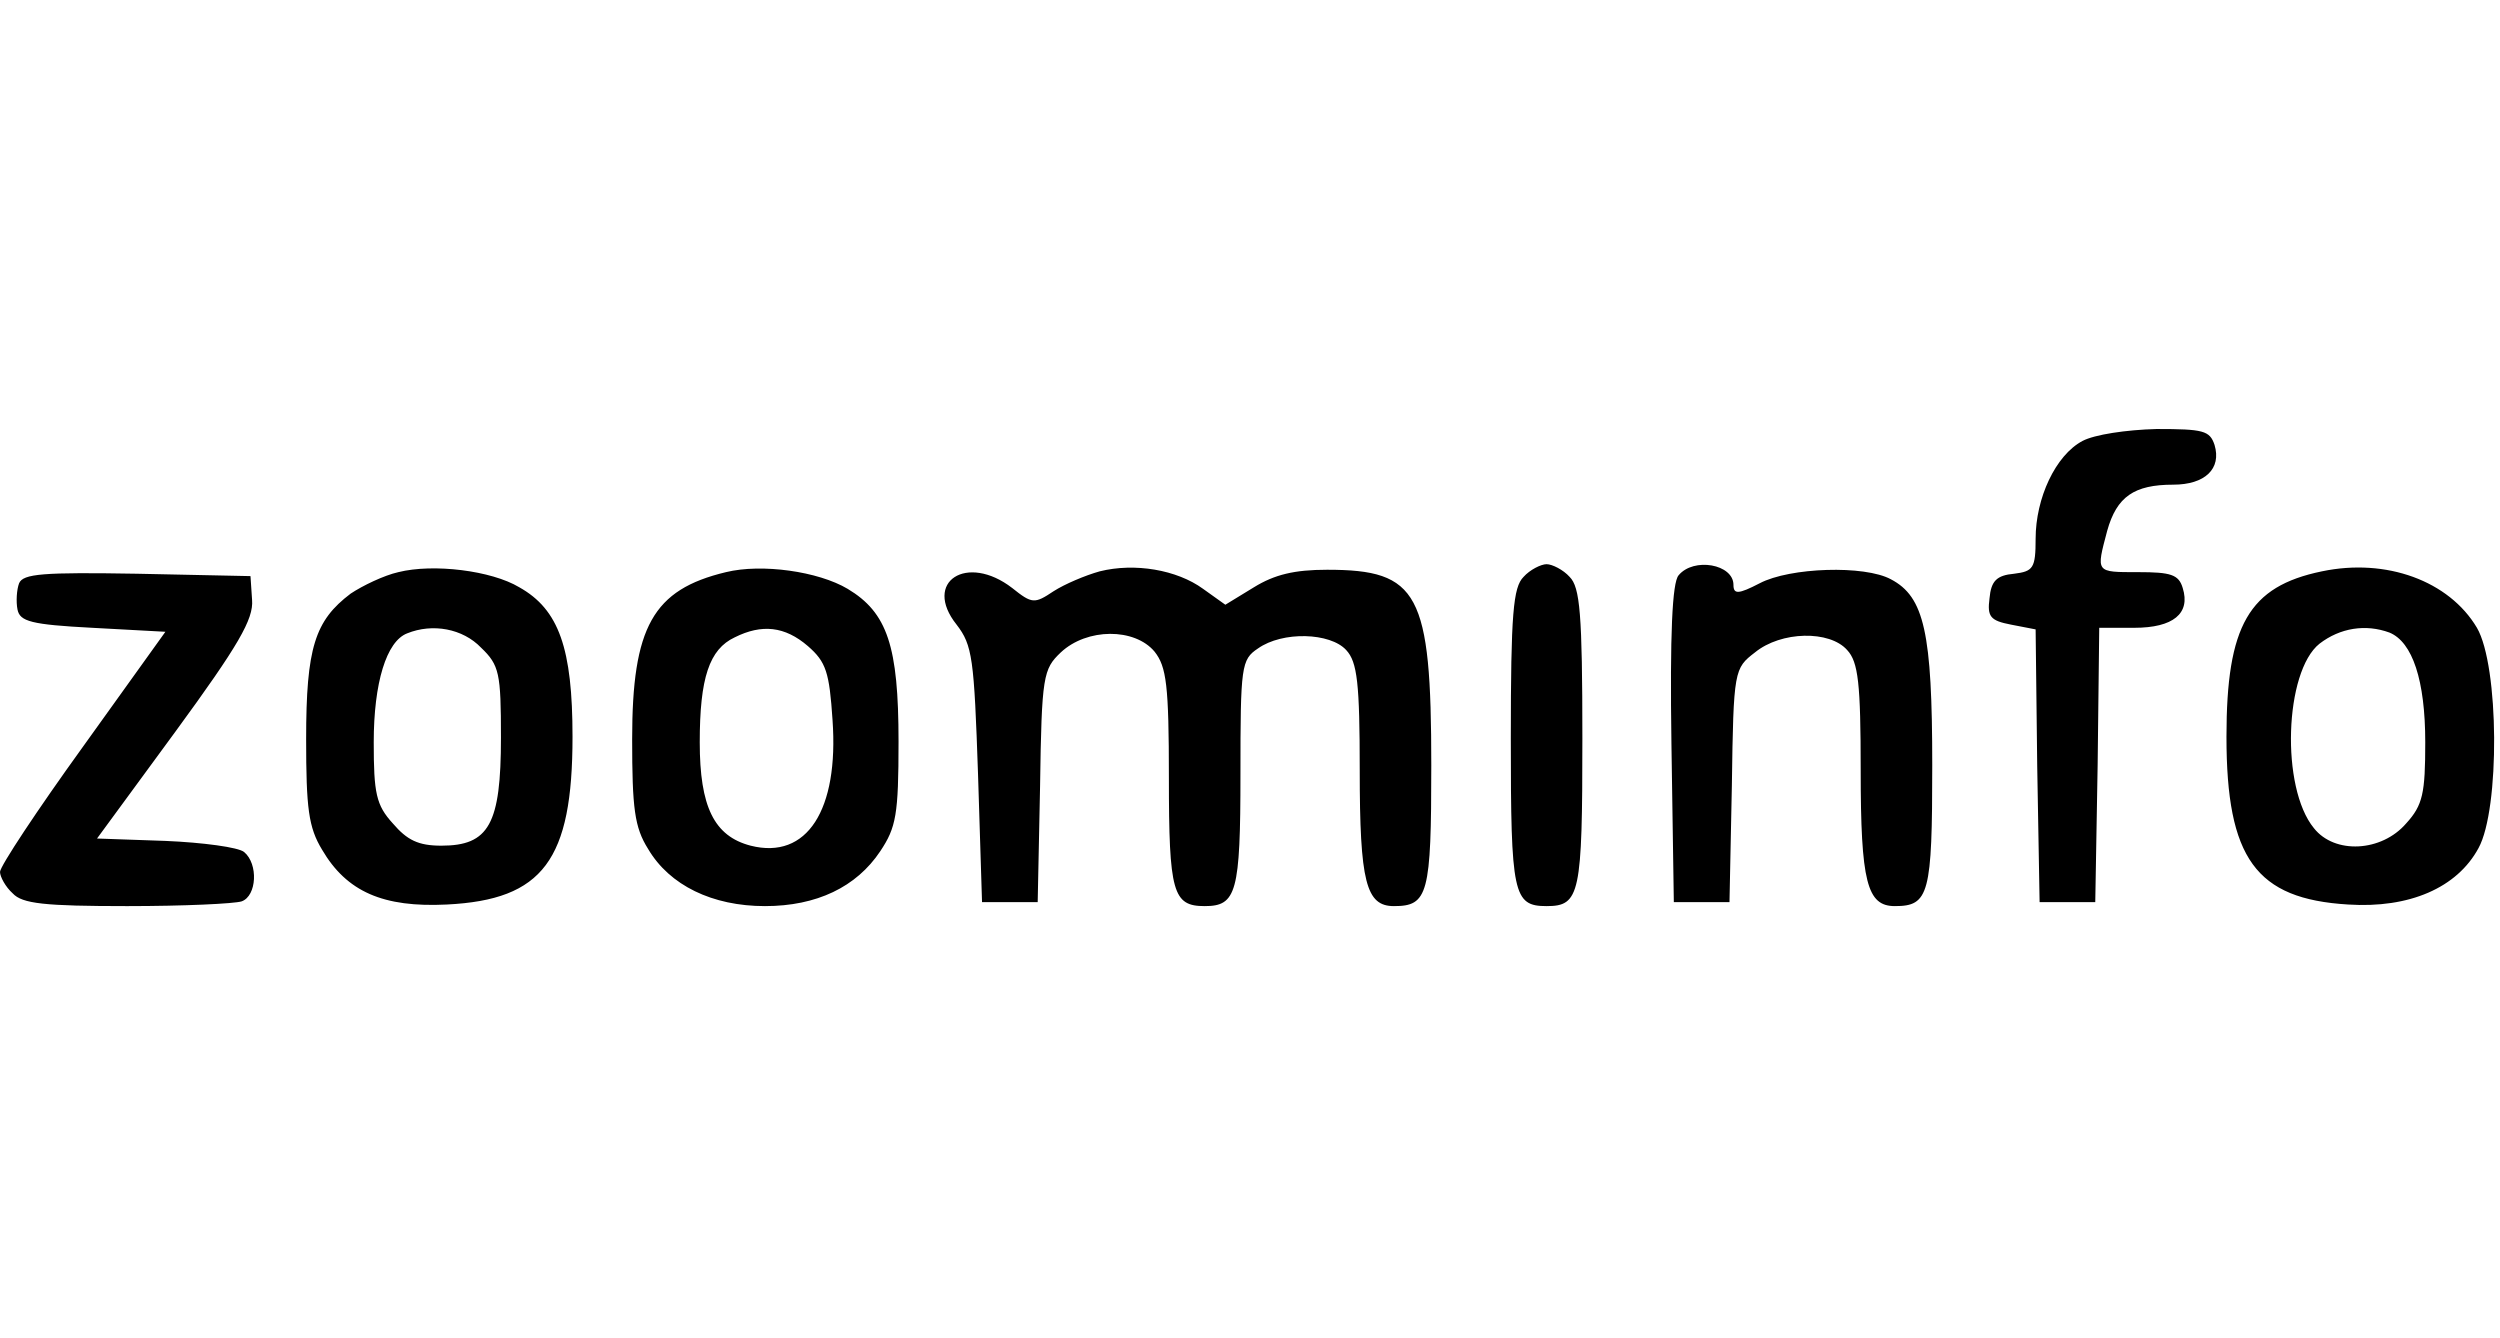 <svg height="214pt" viewBox="35 153 314.4 60.3" width="400pt" xmlns="http://www.w3.org/2000/svg"><path d="m296.9 154.5c-3.4 1.8-5.9 7.2-5.9 12.3 0 3.7-.3 4.1-2.7 4.4-2.2.2-2.9.9-3.1 3.1-.3 2.3.1 2.8 2.7 3.3l3.1.6.2 17.2.3 17.1h7l.3-17.3.2-17.2h4.4c4.9 0 7.1-1.8 6.1-5-.5-1.7-1.5-2-5.6-2-5.4 0-5.3.1-3.9-5.2 1.2-4.3 3.4-5.8 8.3-5.8 4 0 6.1-2 5.2-5-.6-1.8-1.4-2-7.3-2-3.8.1-7.8.7-9.3 1.5zm-211.8 16.5c-1.8.4-4.5 1.7-6 2.7-4.5 3.4-5.6 6.8-5.6 18.3 0 8.7.3 11.1 2 13.9 3.1 5.3 7.7 7.3 15.7 6.9 12.1-.6 15.8-5.6 15.8-21.1 0-11.1-1.7-16-6.7-18.8-3.5-2.1-10.8-3-15.2-1.9zm10.4 9.5c2.3 2.2 2.5 3.2 2.5 11.3 0 10.9-1.5 13.6-7.5 13.6-2.9 0-4.3-.7-6.1-2.8-2.1-2.3-2.4-3.8-2.4-10.2 0-7.5 1.6-12.7 4.2-13.7 3.2-1.3 7-.6 9.3 1.8zm30.8-9.5c-9.2 2.2-11.8 6.9-11.8 21 0 8.7.3 11.1 2 13.8 2.7 4.6 8.1 7.2 14.7 7.2 6.5 0 11.5-2.4 14.5-6.9 2-3 2.3-4.6 2.3-13.8 0-12-1.4-16.2-6.4-19.2-3.7-2.2-10.8-3.2-15.3-2.1zm10.3 9.3c2.3 2 2.7 3.3 3.1 9.3.8 11.3-3.2 17.6-10.3 15.8-4.6-1.2-6.4-4.9-6.4-13s1.2-11.7 4.4-13.2c3.4-1.7 6.3-1.4 9.2 1.1zm36.7-9.4c-1.8.5-4.4 1.6-5.8 2.5-2.4 1.6-2.7 1.6-5.2-.4-5.7-4.4-11.3-.8-7 4.6 2 2.6 2.2 4.2 2.7 18.9l.5 16h7l.3-14.6c.2-13.9.4-14.7 2.6-16.8 3.3-3.1 9.3-3.1 11.8-.1 1.5 1.9 1.8 4.2 1.8 15.9 0 14.4.5 16.1 4.5 16.1s4.5-1.7 4.5-16.6c0-13.6.1-14.4 2.2-15.8 3.1-2.2 9.1-2 11.1.2 1.4 1.5 1.7 4.2 1.7 15.1 0 14.1.8 17.1 4.3 17.1 4.3 0 4.7-1.5 4.7-17.7 0-21.7-1.6-24.6-13.1-24.6-4.1 0-6.6.6-9.2 2.2l-3.6 2.2-2.8-2c-3.3-2.4-8.6-3.3-13-2.2zm53.3.7c-1.3 1.3-1.6 4.6-1.6 20.3 0 19.6.3 21.1 4.5 21.1s4.5-1.5 4.5-21.1c0-15.7-.3-19-1.6-20.3-.8-.9-2.2-1.6-2.9-1.6s-2.1.7-2.9 1.6zm19.5-.2c-.8.9-1.1 7.4-.9 21.2l.3 19.9h7l.3-14.7c.2-14.5.3-14.7 2.9-16.7 3.3-2.7 9.4-2.8 11.6-.3 1.4 1.5 1.7 4.2 1.7 15.1 0 14.1.8 17.1 4.3 17.1 4.3 0 4.7-1.5 4.7-17.7 0-16.7-1-21.2-5.2-23.4-3.3-1.8-12.7-1.5-16.5.5-2.7 1.4-3.3 1.4-3.3.2 0-2.6-5-3.5-6.9-1.2zm80.9-.5c-9.2 1.9-12 6.8-12 20.8 0 15.3 3.7 20.4 15.3 21.1 7.7.5 13.7-2.1 16.4-7.1 2.7-4.9 2.6-22.9-.2-27.7-3.5-5.9-11.4-8.8-19.5-7.1zm8.5 7.7c2.9 1.2 4.5 6 4.5 13.8 0 6.4-.3 7.9-2.4 10.2-3.1 3.6-9 3.9-11.6.6-4.2-5.1-3.7-19.7.7-23.2 2.6-2 5.8-2.5 8.8-1.4zm-298.1-6.2c-.3.8-.4 2.3-.2 3.3.3 1.5 1.7 1.9 9.4 2.3l9.2.5-10.4 14.5c-5.7 7.9-10.4 15-10.4 15.7 0 .6.7 1.9 1.6 2.7 1.2 1.3 4 1.6 14.4 1.6 7.1 0 13.5-.3 14.4-.6 1.9-.7 2.1-4.7.3-6.2-.7-.6-5.2-1.2-9.9-1.4l-8.6-.3 9.9-13.5c7.9-10.8 9.8-14.1 9.6-16.5l-.2-3-14.3-.3c-11.8-.2-14.3 0-14.8 1.2z"/></svg>